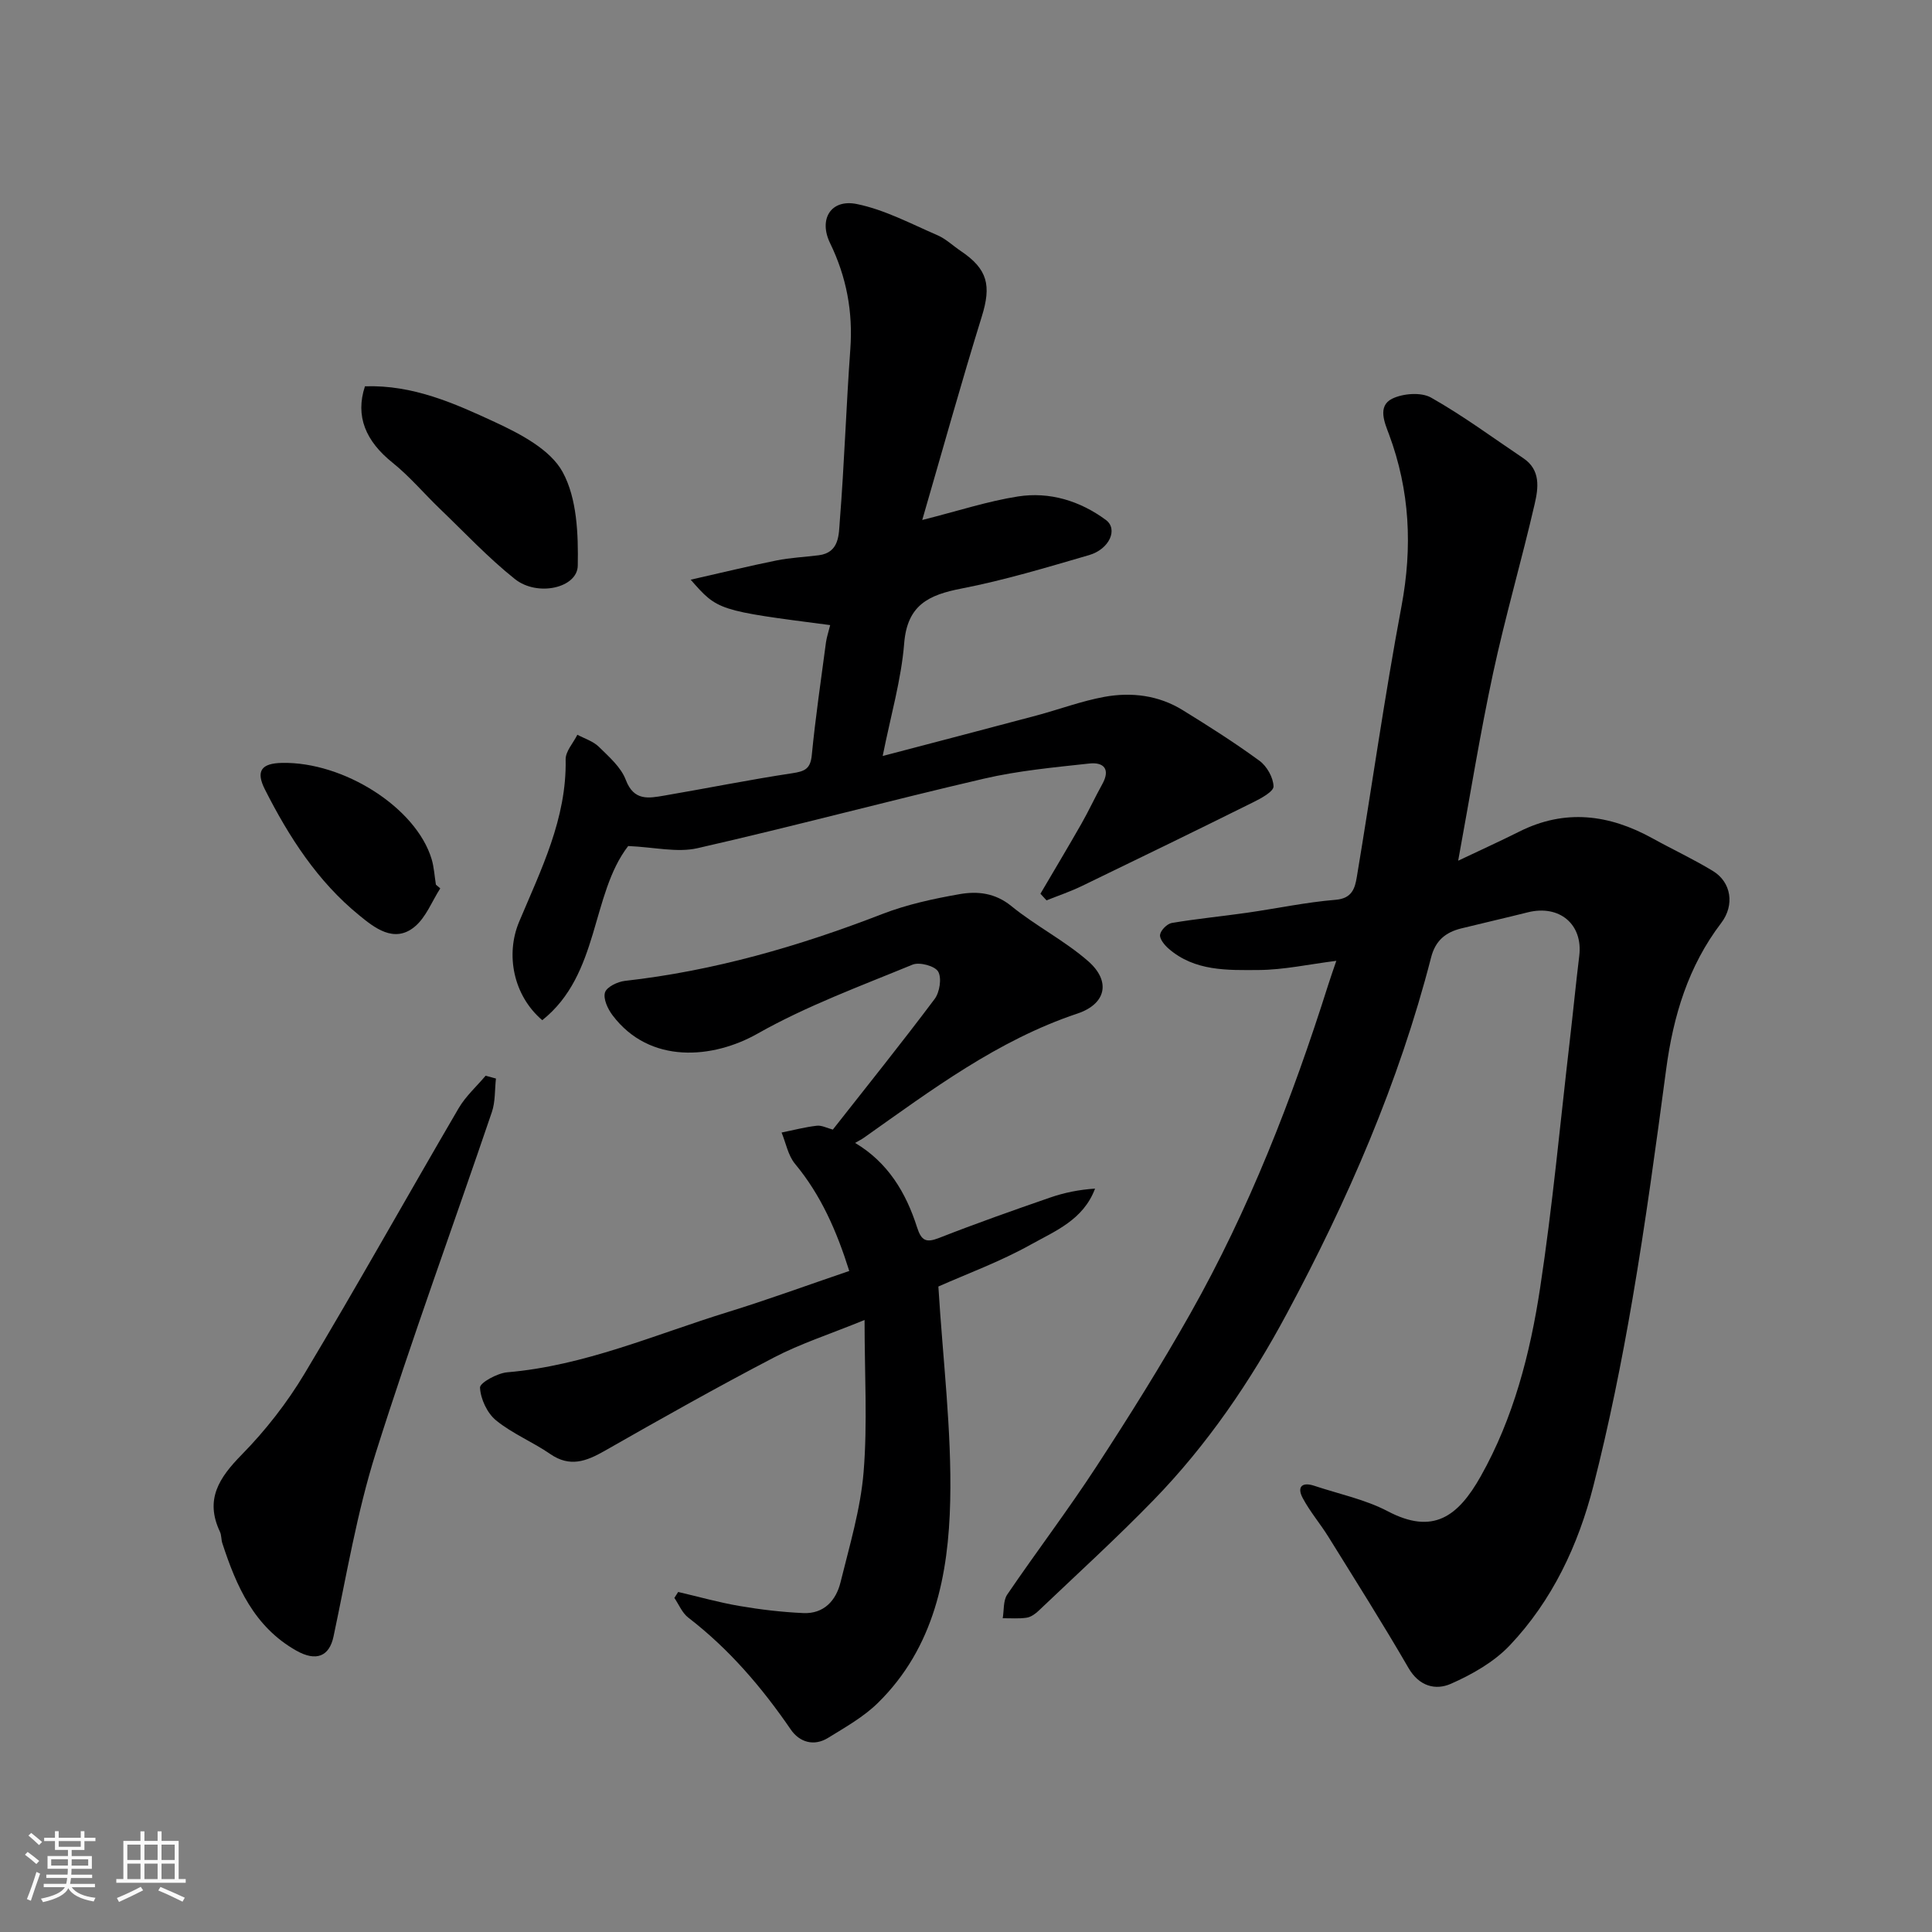 <svg enable-background="new 0 0 400 400" viewBox="0 0 400 400" xmlns="http://www.w3.org/2000/svg"><rect x="0" y="0" width="400" height="400" fill="#808080" stroke="none"/><path d="m5.17 384 .55-.58c.85.61 1.65 1.24 2.4 1.87l-.59.64c-.83-.73-1.62-1.38-2.36-1.93m1.22 9.53-.82-.34c.71-1.76 1.37-3.64 1.98-5.63.24.13.5.25.76.36-.6 1.67-1.24 3.54-1.92 5.61m-.5-13.5.57-.54c.56.44 1.31 1.06 2.26 1.87l-.64.64c-.68-.66-1.41-1.32-2.19-1.97m3.25.46h2.24v-1.36h.77v1.36h4.57v-1.36h.76v1.36h2.28v.69h-2.28v1.84h-2.64v1.26h4.18v2.64h-4.21c0 .45-.02.86-.05 1.21h4.32v.69h-4.38c-.04.34-.1.75-.19 1.22h5.15v.69h-4.82c.87 1.19 2.51 1.92 4.93 2.19-.17.31-.3.57-.37.76-2.77-.49-4.52-1.41-5.26-2.76-.56 1.26-2.3 2.23-5.24 2.9-.12-.24-.26-.48-.43-.72 2.73-.55 4.38-1.34 4.96-2.38h-4.38v-.69h4.65c.1-.38.17-.79.21-1.22h-4.32v-.69h4.4c.03-.34.05-.75.05-1.21h-4.2v-2.64h4.23v-1.26h-2.69v-1.84h-2.24zm1.46 4.46v1.29h3.45c.01-.4.02-.57.01-.53v-.32-.45h-3.46zm1.55-2.59h4.57v-1.19h-4.57zm6.11 2.59h-3.42v.77c-.01.19-.01.37-.02.53h3.44z" fill="#fafafa"/><path d="m32.63 379.16h.82v1.98h3.54v7.89h1.46v.78h-14.37v-.78h1.46v-7.89h3.54v-1.98h.82v1.98h2.73zm-3.49 11.48.5.73c-1.61.82-3.28 1.63-5 2.41-.13-.27-.28-.55-.44-.82 1.75-.72 3.4-1.49 4.94-2.32m-2.78-5.55h2.73v-3.18h-2.73zm0 3.95h2.73v-3.2h-2.73zm3.54-3.95h2.73v-3.18h-2.73zm0 3.95h2.73v-3.2h-2.73zm7.89 4.68c-1.84-.92-3.51-1.7-5.02-2.32l.45-.73c1.89.8 3.57 1.55 5.04 2.23zm-1.62-11.81h-2.73v3.18h2.73zm-2.73 7.13h2.73v-3.2h-2.73z" fill="#fafafa"/><g fill="#000001"><path d="m276.67 198.93c-5.73.72-10.9 1.87-16.08 1.9-6.47.04-13.25.28-18.66-4.44-.84-.73-1.89-2.02-1.75-2.87.15-.95 1.46-2.26 2.43-2.43 5.15-.87 10.36-1.37 15.54-2.11 6.14-.88 12.23-2.18 18.4-2.69 3.4-.28 3.98-2.43 4.36-4.69 3.12-18.68 5.75-37.45 9.25-56.06 2.3-12.25 1.75-23.95-2.58-35.61-.87-2.33-2.46-5.85.65-7.38 2.24-1.1 5.99-1.39 8.04-.24 6.63 3.74 12.79 8.31 19.12 12.56 3.63 2.43 3.11 6.17 2.35 9.46-2.7 11.71-6.08 23.27-8.61 35.02-2.7 12.56-4.73 25.26-7.23 38.85 4.63-2.2 8.69-4.04 12.66-6.03 9.47-4.75 18.59-3.56 27.56 1.39 4.14 2.29 8.45 4.3 12.49 6.75 3.86 2.33 4.56 7.09 1.75 10.78-6.84 8.97-9.93 19.27-11.4 30.3-2.12 15.88-4.27 31.77-6.97 47.55-2.23 12.99-4.84 25.95-8.1 38.72-3.13 12.25-8.51 23.71-17.3 32.99-3.27 3.45-7.81 6.03-12.22 7.97-3.14 1.38-6.55.53-8.76-3.29-5.31-9.17-10.99-18.14-16.58-27.15-1.7-2.74-3.83-5.22-5.33-8.05-1.22-2.31-.11-3.36 2.42-2.51 5.1 1.7 10.51 2.81 15.2 5.27 9.37 4.92 14.53 1.14 19.25-7.24 6.78-12.04 10.23-25.42 12.29-38.96 2.59-17 4.16-34.16 6.15-51.25.68-5.85 1.25-11.72 1.96-17.56.79-6.5-4.09-10.64-10.67-8.99-4.58 1.15-9.19 2.2-13.77 3.33-3.22.8-5.34 2.49-6.24 6.02-6.66 25.9-17.27 50.25-29.86 73.72-7.51 14.01-16.47 27.17-27.6 38.62-7.68 7.9-15.83 15.33-23.81 22.92-.68.65-1.6 1.3-2.48 1.43-1.62.24-3.29.09-4.94.11.29-1.65.08-3.64.94-4.91 6.06-8.9 12.59-17.49 18.47-26.51 6.77-10.38 13.36-20.9 19.45-31.69 12.14-21.51 21.06-44.42 28.5-67.93.49-1.56 1.04-3.09 1.71-5.07z"/><path d="m140.41 329.6c4.22.98 8.41 2.17 12.68 2.9 4.37.75 8.8 1.27 13.23 1.47 4.24.19 6.77-2.58 7.7-6.37 1.86-7.56 4.15-15.15 4.78-22.84.82-10.01.2-20.14.2-31.47-7.28 2.97-13.26 4.89-18.76 7.76-11.83 6.17-23.47 12.73-35.06 19.34-3.81 2.17-7.2 3.45-11.27.64-3.62-2.5-7.83-4.2-11.21-6.96-1.84-1.5-3.2-4.43-3.32-6.78-.05-1 3.57-2.99 5.63-3.17 15.99-1.35 30.55-7.8 45.61-12.45 8.36-2.58 16.59-5.6 25.21-8.53-2.59-8.22-5.83-15.68-11.23-22.18-1.44-1.73-1.88-4.3-2.78-6.48 2.43-.49 4.84-1.13 7.29-1.41 1.03-.12 2.15.5 3.32.8 7.05-8.97 14.21-17.89 21.07-27.03 1.05-1.4 1.51-4.33.74-5.68-.67-1.17-3.87-2.03-5.31-1.44-10.83 4.46-21.93 8.54-32.08 14.28-9.2 5.21-22.32 6.43-30.03-3.8-.99-1.31-1.97-3.42-1.56-4.73.36-1.14 2.61-2.22 4.13-2.39 18.43-2.07 36.03-7.16 53.27-13.84 5.12-1.98 10.61-3.17 16.04-4.12 3.68-.64 7.32-.27 10.7 2.48 5.04 4.11 10.99 7.12 15.87 11.38 4.78 4.17 3.76 8.87-2.21 10.87-16.53 5.53-30.21 15.82-44.17 25.69-.51.36-1.08.64-1.85 1.09 6.81 4.05 10.54 10.31 12.82 17.45.9 2.81 1.86 3.28 4.6 2.21 7.57-2.97 15.24-5.68 22.93-8.34 2.96-1.03 6.05-1.65 9.33-1.86-2.43 6.48-8.27 8.78-13.29 11.58-6.36 3.55-13.28 6.08-19.15 8.69.93 15.2 2.77 29.8 2.45 44.35-.34 15.29-3.29 30.4-14.97 41.86-2.96 2.91-6.74 5.03-10.32 7.24-2.94 1.82-5.93.88-7.71-1.72-6-8.75-12.79-16.69-21.24-23.19-1.26-.97-1.93-2.69-2.87-4.07.27-.4.53-.82.79-1.23z"/><path d="m171.88 129.42c-23.29-3.02-23.29-3.02-28.88-9.4 6.42-1.45 12.06-2.83 17.74-3.98 2.88-.58 5.85-.71 8.78-1.08 4.32-.55 4.13-4.36 4.35-7.08.94-11.85 1.32-23.74 2.18-35.59.56-7.75-.79-14.95-4.19-21.95-2.42-4.98.18-9.18 5.52-8.1 5.77 1.17 11.22 4.09 16.71 6.46 1.76.76 3.23 2.2 4.86 3.29 5.57 3.75 6.31 7.13 4.32 13.54-4.27 13.77-8.13 27.67-12.33 42.13 7.47-1.89 13.56-3.89 19.8-4.87 6.58-1.03 12.86.91 18.22 4.86 2.57 1.9.74 6.05-3.48 7.28-8.74 2.54-17.49 5.19-26.41 6.92-6.8 1.32-11.23 3.39-11.87 11.35-.6 7.51-2.77 14.9-4.45 23.32 11.2-2.94 21.52-5.63 31.83-8.38 4.71-1.26 9.33-3 14.1-3.87 5.59-1.01 11.2-.32 16.16 2.74 5.41 3.33 10.79 6.75 15.92 10.5 1.53 1.12 2.86 3.47 2.91 5.3.03 1.06-2.53 2.46-4.15 3.26-11.8 5.86-23.65 11.63-35.51 17.36-2.37 1.15-4.89 2-7.34 2.98-.42-.46-.84-.91-1.26-1.37 2.82-4.81 5.69-9.59 8.45-14.43 1.54-2.69 2.83-5.52 4.34-8.23 1.76-3.15.31-4.63-2.68-4.3-7.31.8-14.7 1.48-21.83 3.14-19.81 4.6-39.46 9.88-59.29 14.39-4.23.96-8.95-.22-14.34-.45-7.75 10.03-5.87 26.57-17.79 36.06-6.05-5.16-7.61-13.65-4.8-20.35 4.53-10.8 9.88-21.39 9.64-33.63-.03-1.69 1.58-3.41 2.43-5.12 1.51.81 3.29 1.35 4.46 2.51 2.1 2.06 4.57 4.21 5.56 6.83 1.68 4.43 4.73 3.81 7.96 3.26 8.84-1.51 17.64-3.29 26.51-4.63 2.56-.39 3.76-.87 4.04-3.73.76-7.81 1.91-15.59 2.94-23.38.16-1.1.53-2.18.87-3.56z"/><path d="m102.68 223.3c-.26 2.33-.11 4.8-.85 6.96-8 23.55-16.57 46.9-24.05 70.61-3.89 12.35-6.03 25.26-8.73 37.96-.87 4.1-3.57 5.25-7.71 2.91-8.74-4.94-12.4-13.32-15.31-22.24-.25-.77-.16-1.67-.5-2.38-3.15-6.68-.17-11.17 4.52-15.95 4.93-5.02 9.38-10.73 13-16.77 10.89-18.17 21.22-36.67 31.91-54.96 1.45-2.48 3.7-4.49 5.58-6.72.73.2 1.44.39 2.14.58z"/><path d="m75.56 79.98c9.96-.33 18.56 3.54 26.91 7.41 5.26 2.44 11.48 5.68 14.02 10.34 2.98 5.46 3.25 12.86 3.13 19.39-.08 4.61-8.35 6.48-13.01 2.77-5.53-4.4-10.41-9.63-15.53-14.54-3.29-3.16-6.26-6.71-9.8-9.55-5.56-4.46-7.77-9.61-5.72-15.82z"/><path d="m91.15 183.93c-1.73 2.69-2.95 6-5.3 7.94-4.28 3.55-8.46.09-11.46-2.35-8.6-6.99-14.56-16.22-19.54-26.07-1.95-3.85-.72-5.42 3.55-5.5 12.74-.26 27.74 9.24 30.96 19.91.51 1.7.6 3.53.89 5.3.29.26.59.52.9.77z"/></g></svg>